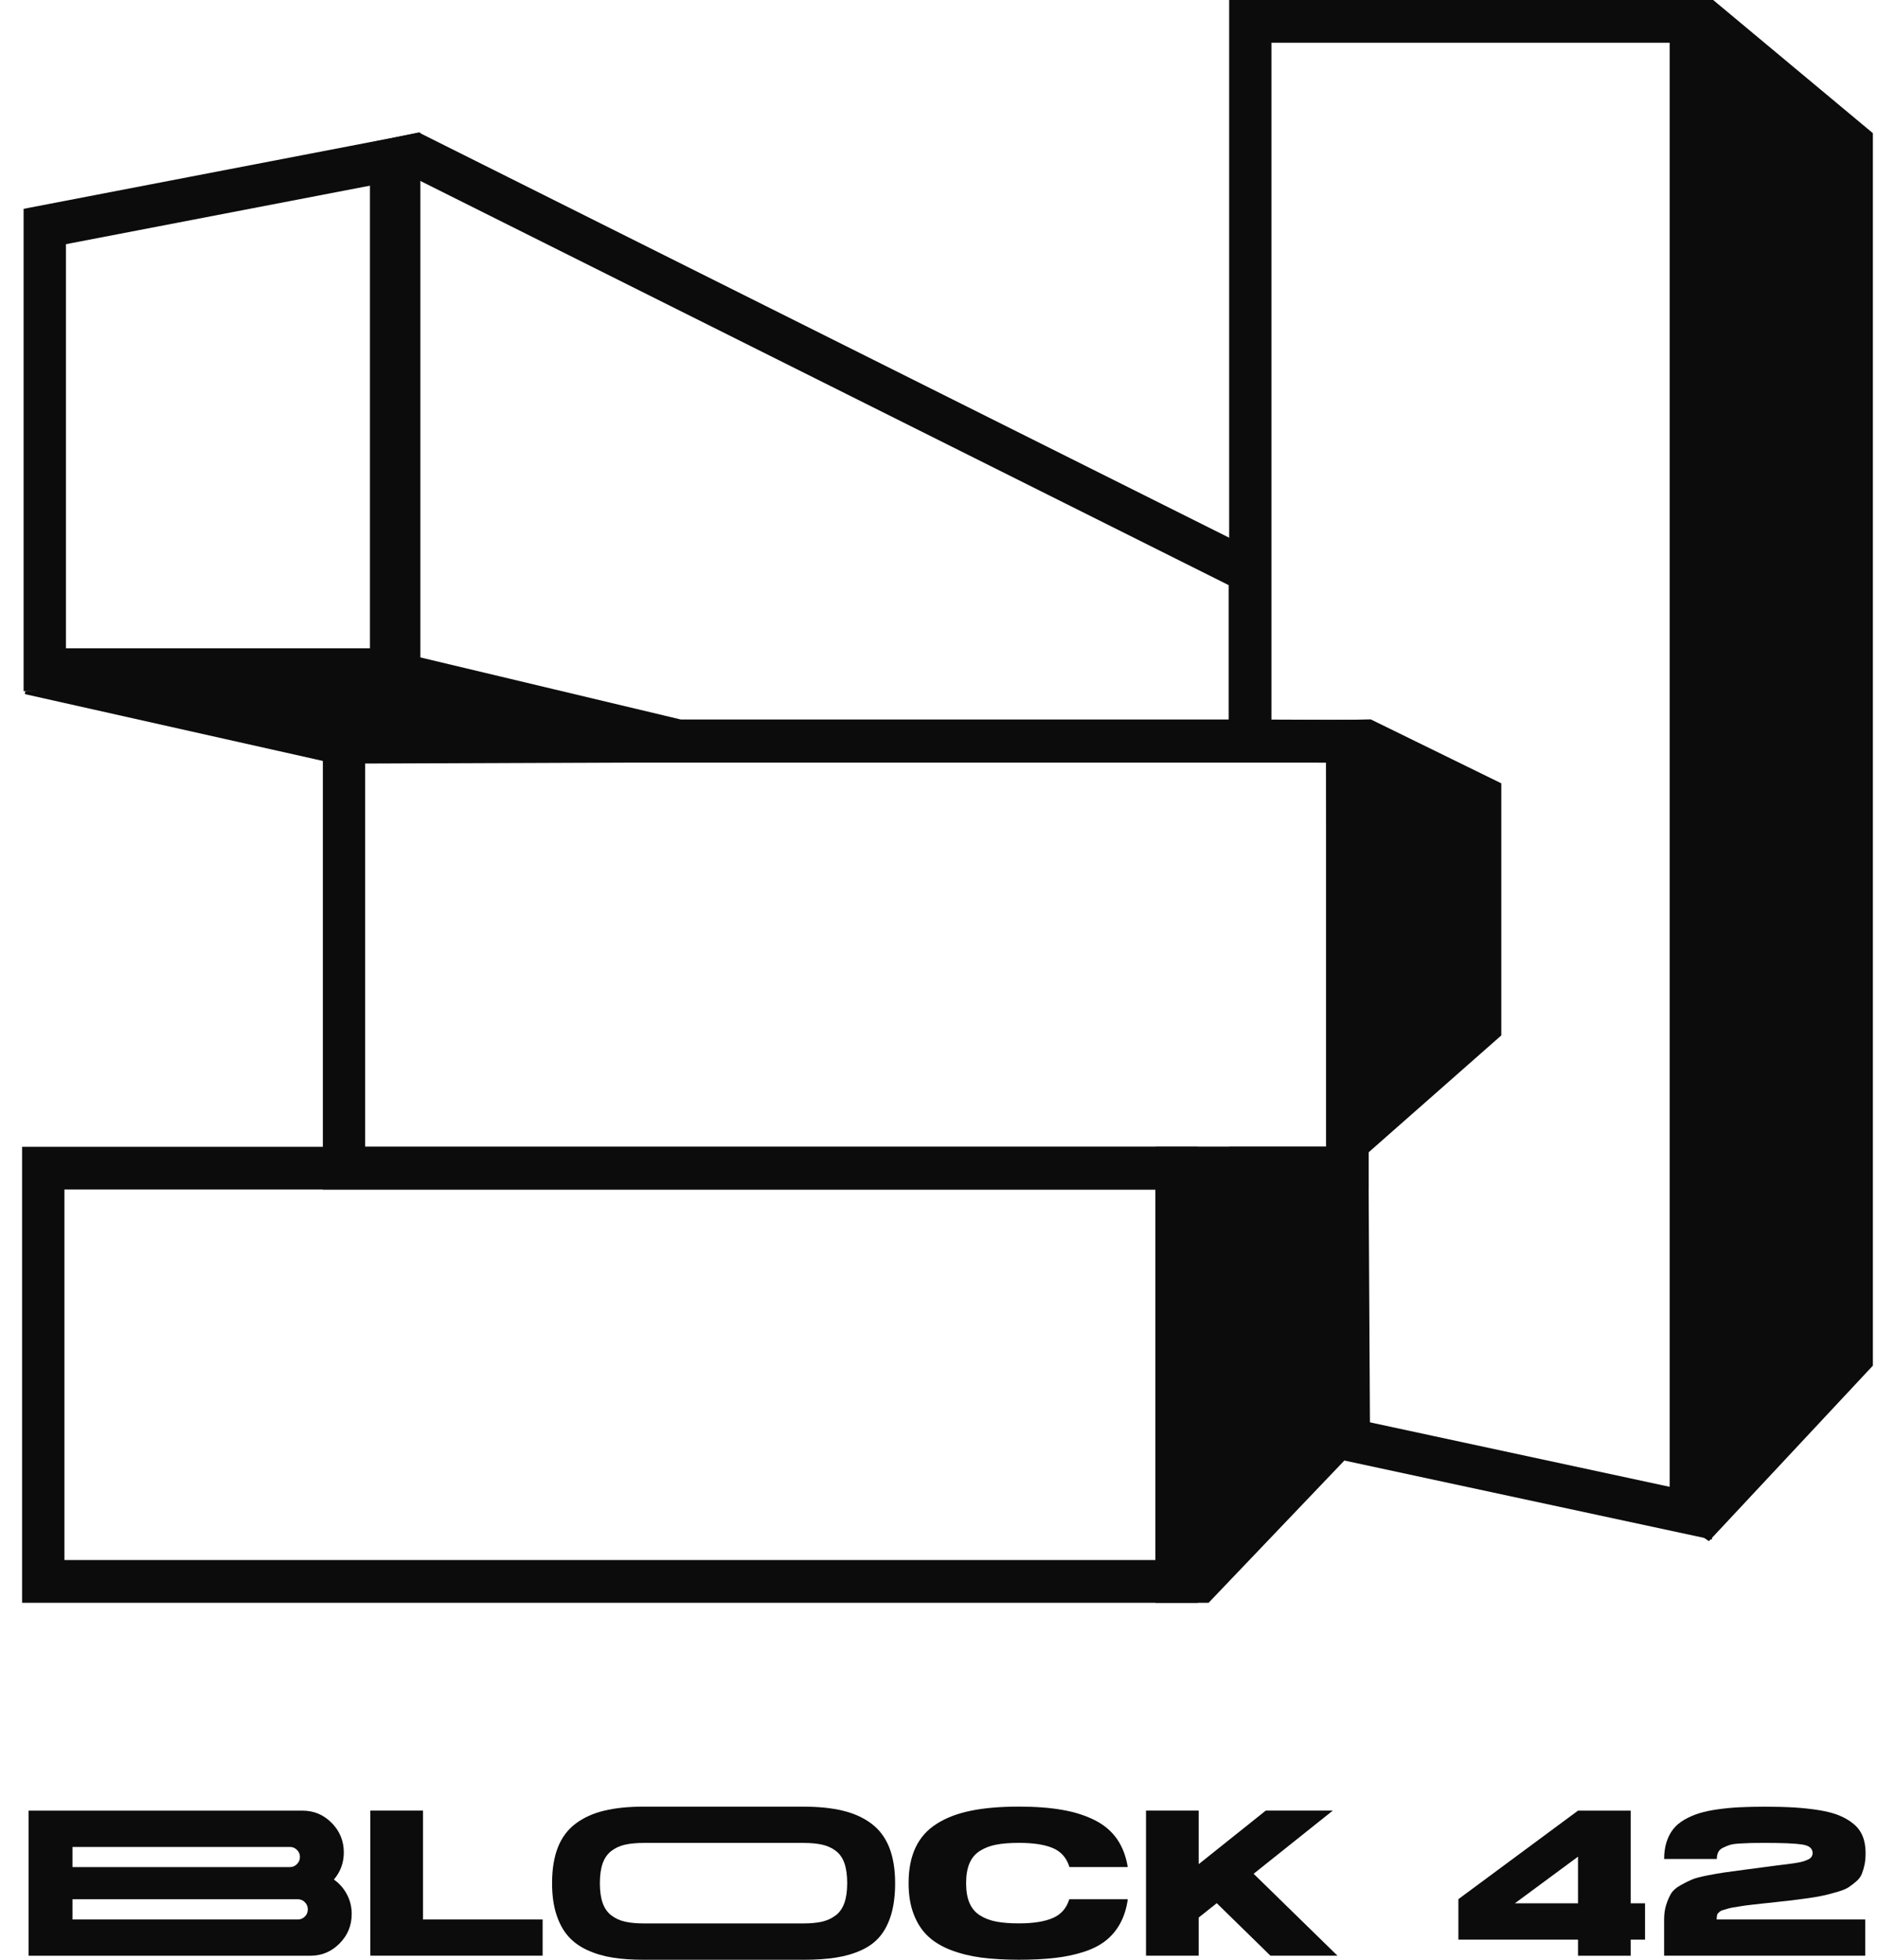 <svg width="69" height="72" viewBox="0 0 69 72" fill="none" xmlns="http://www.w3.org/2000/svg">
<g clip-path="url(#clip0_771_4121)">
<path d="M68.035 49.861L62.679 55.593L62.125 55.209L62.622 0.785H62.664L68.035 5.263V49.862V49.861Z" fill="#0C0C0D"/>
<path d="M62.787 56.621L61.344 55.618L61.348 55.2L61.852 0H62.944L68.812 4.893V50.172L62.787 56.621ZM63.385 2.404L62.912 54.2L67.257 49.55V5.633L63.385 2.404Z" fill="#0C0C0D"/>
<path d="M62.9 56.563L45.161 52.749V42.133H48.727V28.016L45.161 28.002V0H62.9V56.563ZM46.715 51.477L61.345 54.624V1.57H46.715V26.437L50.282 26.451V43.702H46.715V51.477Z" fill="#0C0C0D"/>
<path d="M49.557 52.358L44.076 58.1H43.234V42.917H49.505L49.558 52.357L49.557 52.358Z" fill="#0C0C0D"/>
<path d="M44.405 58.885H42.455V42.132H50.277L50.335 52.672L44.405 58.885ZM44.01 43.702V57.037L48.778 52.043L48.731 43.702H44.01Z" fill="#0C0C0D"/>
<path d="M44.01 58.885H0.812V42.132H44.01V58.885ZM2.367 57.315H42.455V43.702H2.367V57.315Z" fill="#0C0C0D"/>
<path d="M49.571 41.56L49.504 27.233L50.192 27.219L54.383 29.272V37.684L49.983 41.56H49.569H49.571Z" fill="#0C0C0D"/>
<path d="M50.276 42.346H48.796L48.723 26.465L50.362 26.429L55.16 28.779V38.04L50.274 42.344L50.276 42.346ZM50.286 28.137L50.342 40.204L53.607 37.327V29.763L50.287 28.137H50.286Z" fill="#0C0C0D"/>
<path d="M50.282 43.702H11.862V26.448H50.282V43.702ZM13.416 42.132H48.727V28.018H13.416V42.132Z" fill="#0C0C0D"/>
<path d="M12.319 28.004L0.929 25.451L14.333 24.515L23.228 26.823L25.483 27.951L12.319 28.004Z" fill="#0C0C0D"/>
<path d="M12.313 28.056H12.308L0.917 25.502L0.924 25.398L14.337 24.462L14.345 24.465L23.249 26.776L25.505 27.904L25.482 28.004L12.311 28.056H12.313ZM1.289 25.478L12.324 27.951L25.264 27.9L23.209 26.872L14.328 24.567L1.289 25.477V25.478Z" fill="#0C0C0D"/>
<path d="M15.444 25.388H0.867V7.672L15.445 4.866V25.388H15.444ZM2.422 23.818H13.89V6.764L2.422 8.971V23.818Z" fill="#0C0C0D"/>
<path d="M46.697 28.004H24.833L13.592 25.326V5.239L15.383 4.866L46.697 20.523V28.005V28.004ZM25.014 26.434H45.142V21.497L15.173 6.512L15.146 6.518V24.082L25.015 26.434H25.014Z" fill="#0C0C0D"/>
<path d="M12.267 69.052C12.468 69.194 12.628 69.375 12.746 69.597C12.864 69.819 12.922 70.058 12.922 70.316C12.922 70.74 12.774 71.101 12.476 71.401C12.18 71.702 11.821 71.852 11.401 71.852H1.051V66.521H11.111C11.531 66.521 11.889 66.671 12.186 66.971C12.482 67.27 12.632 67.633 12.632 68.057C12.632 68.436 12.511 68.767 12.267 69.053V69.052ZM10.651 67.855H2.664V68.595H10.652C10.752 68.595 10.839 68.558 10.911 68.485C10.984 68.412 11.02 68.325 11.02 68.223C11.02 68.122 10.984 68.035 10.911 67.963C10.838 67.89 10.752 67.855 10.652 67.855H10.651ZM10.945 70.52C11.046 70.52 11.132 70.483 11.203 70.41C11.275 70.337 11.31 70.25 11.31 70.148C11.31 70.047 11.275 69.96 11.203 69.887C11.132 69.813 11.046 69.777 10.945 69.777H2.664V70.52H10.946H10.945Z" fill="#0C0C0D"/>
<path d="M15.542 70.52H19.937V71.85H13.606V66.52H15.542V70.52Z" fill="#0C0C0D"/>
<path d="M29.515 66.375C30.077 66.375 30.562 66.424 30.971 66.524C31.379 66.623 31.73 66.782 32.02 67.001C32.311 67.22 32.528 67.511 32.672 67.873C32.815 68.236 32.888 68.672 32.888 69.186C32.888 69.625 32.84 70.006 32.745 70.329C32.649 70.653 32.512 70.921 32.336 71.134C32.16 71.348 31.93 71.518 31.648 71.647C31.366 71.776 31.054 71.867 30.713 71.92C30.372 71.974 29.973 72 29.517 72H23.657C23.228 72 22.846 71.974 22.513 71.921C22.181 71.869 21.872 71.778 21.586 71.648C21.299 71.518 21.063 71.347 20.877 71.135C20.69 70.924 20.545 70.655 20.44 70.328C20.335 70.003 20.284 69.621 20.284 69.185C20.284 68.672 20.355 68.234 20.497 67.872C20.639 67.51 20.856 67.22 21.147 67C21.438 66.78 21.788 66.621 22.196 66.523C22.605 66.424 23.091 66.374 23.656 66.374H29.515V66.375ZM29.515 70.665C29.785 70.665 30.014 70.643 30.202 70.6C30.389 70.557 30.555 70.481 30.7 70.372C30.846 70.263 30.952 70.11 31.023 69.915C31.092 69.719 31.127 69.476 31.127 69.186C31.127 68.896 31.093 68.65 31.026 68.455C30.958 68.261 30.853 68.109 30.71 68C30.567 67.891 30.4 67.815 30.211 67.772C30.022 67.729 29.79 67.707 29.515 67.707H23.656C23.383 67.707 23.153 67.729 22.963 67.772C22.775 67.815 22.608 67.891 22.465 68C22.321 68.109 22.214 68.261 22.144 68.455C22.075 68.65 22.04 68.893 22.04 69.186C22.04 69.479 22.075 69.722 22.144 69.917C22.214 70.112 22.321 70.263 22.465 70.372C22.608 70.481 22.775 70.557 22.963 70.6C23.152 70.643 23.383 70.665 23.656 70.665H29.515Z" fill="#0C0C0D"/>
<path d="M39.286 69.776H41.436C41.388 70.121 41.292 70.42 41.151 70.675C41.01 70.929 40.83 71.141 40.612 71.308C40.394 71.477 40.123 71.613 39.801 71.715C39.478 71.818 39.127 71.891 38.746 71.934C38.366 71.977 37.929 71.999 37.436 71.999C36.943 71.999 36.463 71.973 36.063 71.921C35.663 71.868 35.29 71.777 34.947 71.647C34.604 71.517 34.32 71.346 34.095 71.134C33.87 70.923 33.696 70.654 33.571 70.327C33.445 70.002 33.383 69.621 33.383 69.184C33.383 68.671 33.469 68.234 33.641 67.871C33.813 67.509 34.073 67.219 34.424 66.999C34.773 66.779 35.194 66.62 35.684 66.522C36.175 66.422 36.759 66.373 37.436 66.373C38.042 66.373 38.573 66.413 39.028 66.493C39.483 66.572 39.882 66.699 40.224 66.872C40.567 67.045 40.838 67.275 41.038 67.561C41.238 67.847 41.37 68.192 41.434 68.593H39.292C39.191 68.261 38.991 68.029 38.691 67.9C38.392 67.77 37.973 67.705 37.436 67.705C37.11 67.705 36.833 67.727 36.606 67.77C36.379 67.813 36.179 67.889 36.006 67.998C35.833 68.107 35.704 68.259 35.621 68.453C35.538 68.648 35.496 68.891 35.496 69.184C35.496 69.477 35.537 69.72 35.621 69.915C35.704 70.109 35.833 70.261 36.006 70.37C36.179 70.479 36.379 70.555 36.606 70.598C36.833 70.641 37.11 70.663 37.436 70.663C37.964 70.663 38.379 70.597 38.682 70.466C38.985 70.336 39.187 70.104 39.287 69.775L39.286 69.776Z" fill="#0C0C0D"/>
<path d="M46.059 68.84L49.14 71.85H46.677L44.705 69.921L44.042 70.448V71.85H42.106V66.52H44.042V68.487L46.505 66.52H48.968L46.06 68.84H46.059Z" fill="#0C0C0D"/>
<path d="M59.914 69.925H60.441V71.26H59.914V71.852H57.978V71.26H53.583V69.773L57.978 66.521H59.914V69.926V69.925ZM57.978 69.925V68.212L55.659 69.925H57.978Z" fill="#0C0C0D"/>
<path d="M64.836 69.925C64.657 69.945 64.496 69.963 64.354 69.979C64.212 69.994 64.084 70.012 63.97 70.031C63.856 70.05 63.756 70.066 63.671 70.079C63.586 70.093 63.513 70.111 63.448 70.131C63.384 70.152 63.331 70.169 63.289 70.18C63.246 70.19 63.21 70.209 63.182 70.235C63.154 70.261 63.133 70.28 63.12 70.293C63.106 70.305 63.096 70.328 63.089 70.362C63.081 70.395 63.077 70.419 63.076 70.434C63.075 70.449 63.074 70.477 63.074 70.52H68.53V71.85H61.142V70.52C61.142 70.317 61.168 70.136 61.22 69.975C61.271 69.815 61.331 69.68 61.398 69.568C61.465 69.456 61.578 69.357 61.737 69.267C61.895 69.178 62.035 69.107 62.157 69.055C62.278 69.004 62.467 68.953 62.722 68.903C62.977 68.853 63.187 68.817 63.353 68.793C63.519 68.769 63.771 68.735 64.11 68.69C64.426 68.65 64.669 68.618 64.838 68.594C64.959 68.576 65.101 68.558 65.263 68.538C65.426 68.518 65.556 68.503 65.652 68.49C65.747 68.478 65.854 68.463 65.97 68.445C66.086 68.427 66.178 68.409 66.243 68.389C66.308 68.37 66.37 68.346 66.43 68.317C66.491 68.289 66.533 68.254 66.559 68.215C66.585 68.175 66.597 68.129 66.597 68.078C66.597 67.909 66.471 67.805 66.218 67.766C65.965 67.726 65.506 67.706 64.841 67.706C64.613 67.706 64.444 67.707 64.336 67.71C64.227 67.713 64.089 67.719 63.922 67.729C63.755 67.738 63.633 67.756 63.556 67.781C63.478 67.806 63.396 67.84 63.309 67.882C63.222 67.924 63.162 67.979 63.129 68.049C63.096 68.118 63.079 68.202 63.079 68.298H61.143C61.143 68.068 61.172 67.862 61.229 67.68C61.286 67.498 61.368 67.34 61.471 67.206C61.576 67.072 61.712 66.956 61.88 66.858C62.048 66.76 62.229 66.681 62.423 66.62C62.617 66.56 62.846 66.51 63.109 66.474C63.373 66.436 63.641 66.411 63.914 66.397C64.186 66.384 64.495 66.376 64.841 66.376C65.256 66.376 65.622 66.386 65.938 66.406C66.254 66.426 66.558 66.459 66.847 66.506C67.136 66.553 67.381 66.618 67.581 66.701C67.781 66.784 67.956 66.887 68.106 67.012C68.255 67.135 68.366 67.286 68.437 67.463C68.509 67.64 68.544 67.845 68.544 68.079C68.544 68.237 68.532 68.379 68.506 68.505C68.48 68.63 68.447 68.743 68.406 68.845C68.366 68.946 68.298 69.037 68.204 69.118C68.11 69.199 68.019 69.269 67.929 69.33C67.841 69.39 67.71 69.446 67.535 69.497C67.361 69.548 67.201 69.591 67.053 69.627C66.906 69.662 66.7 69.699 66.435 69.737C66.169 69.773 65.929 69.805 65.711 69.83C65.495 69.855 65.202 69.886 64.837 69.926L64.836 69.925Z" fill="#0C0C0D"/>
</g>
<defs>
<clipPath id="clip0_771_4121">
<rect width="68" height="72" fill="white" transform="translate(0.812)"/>
</clipPath>
</defs>
</svg>
